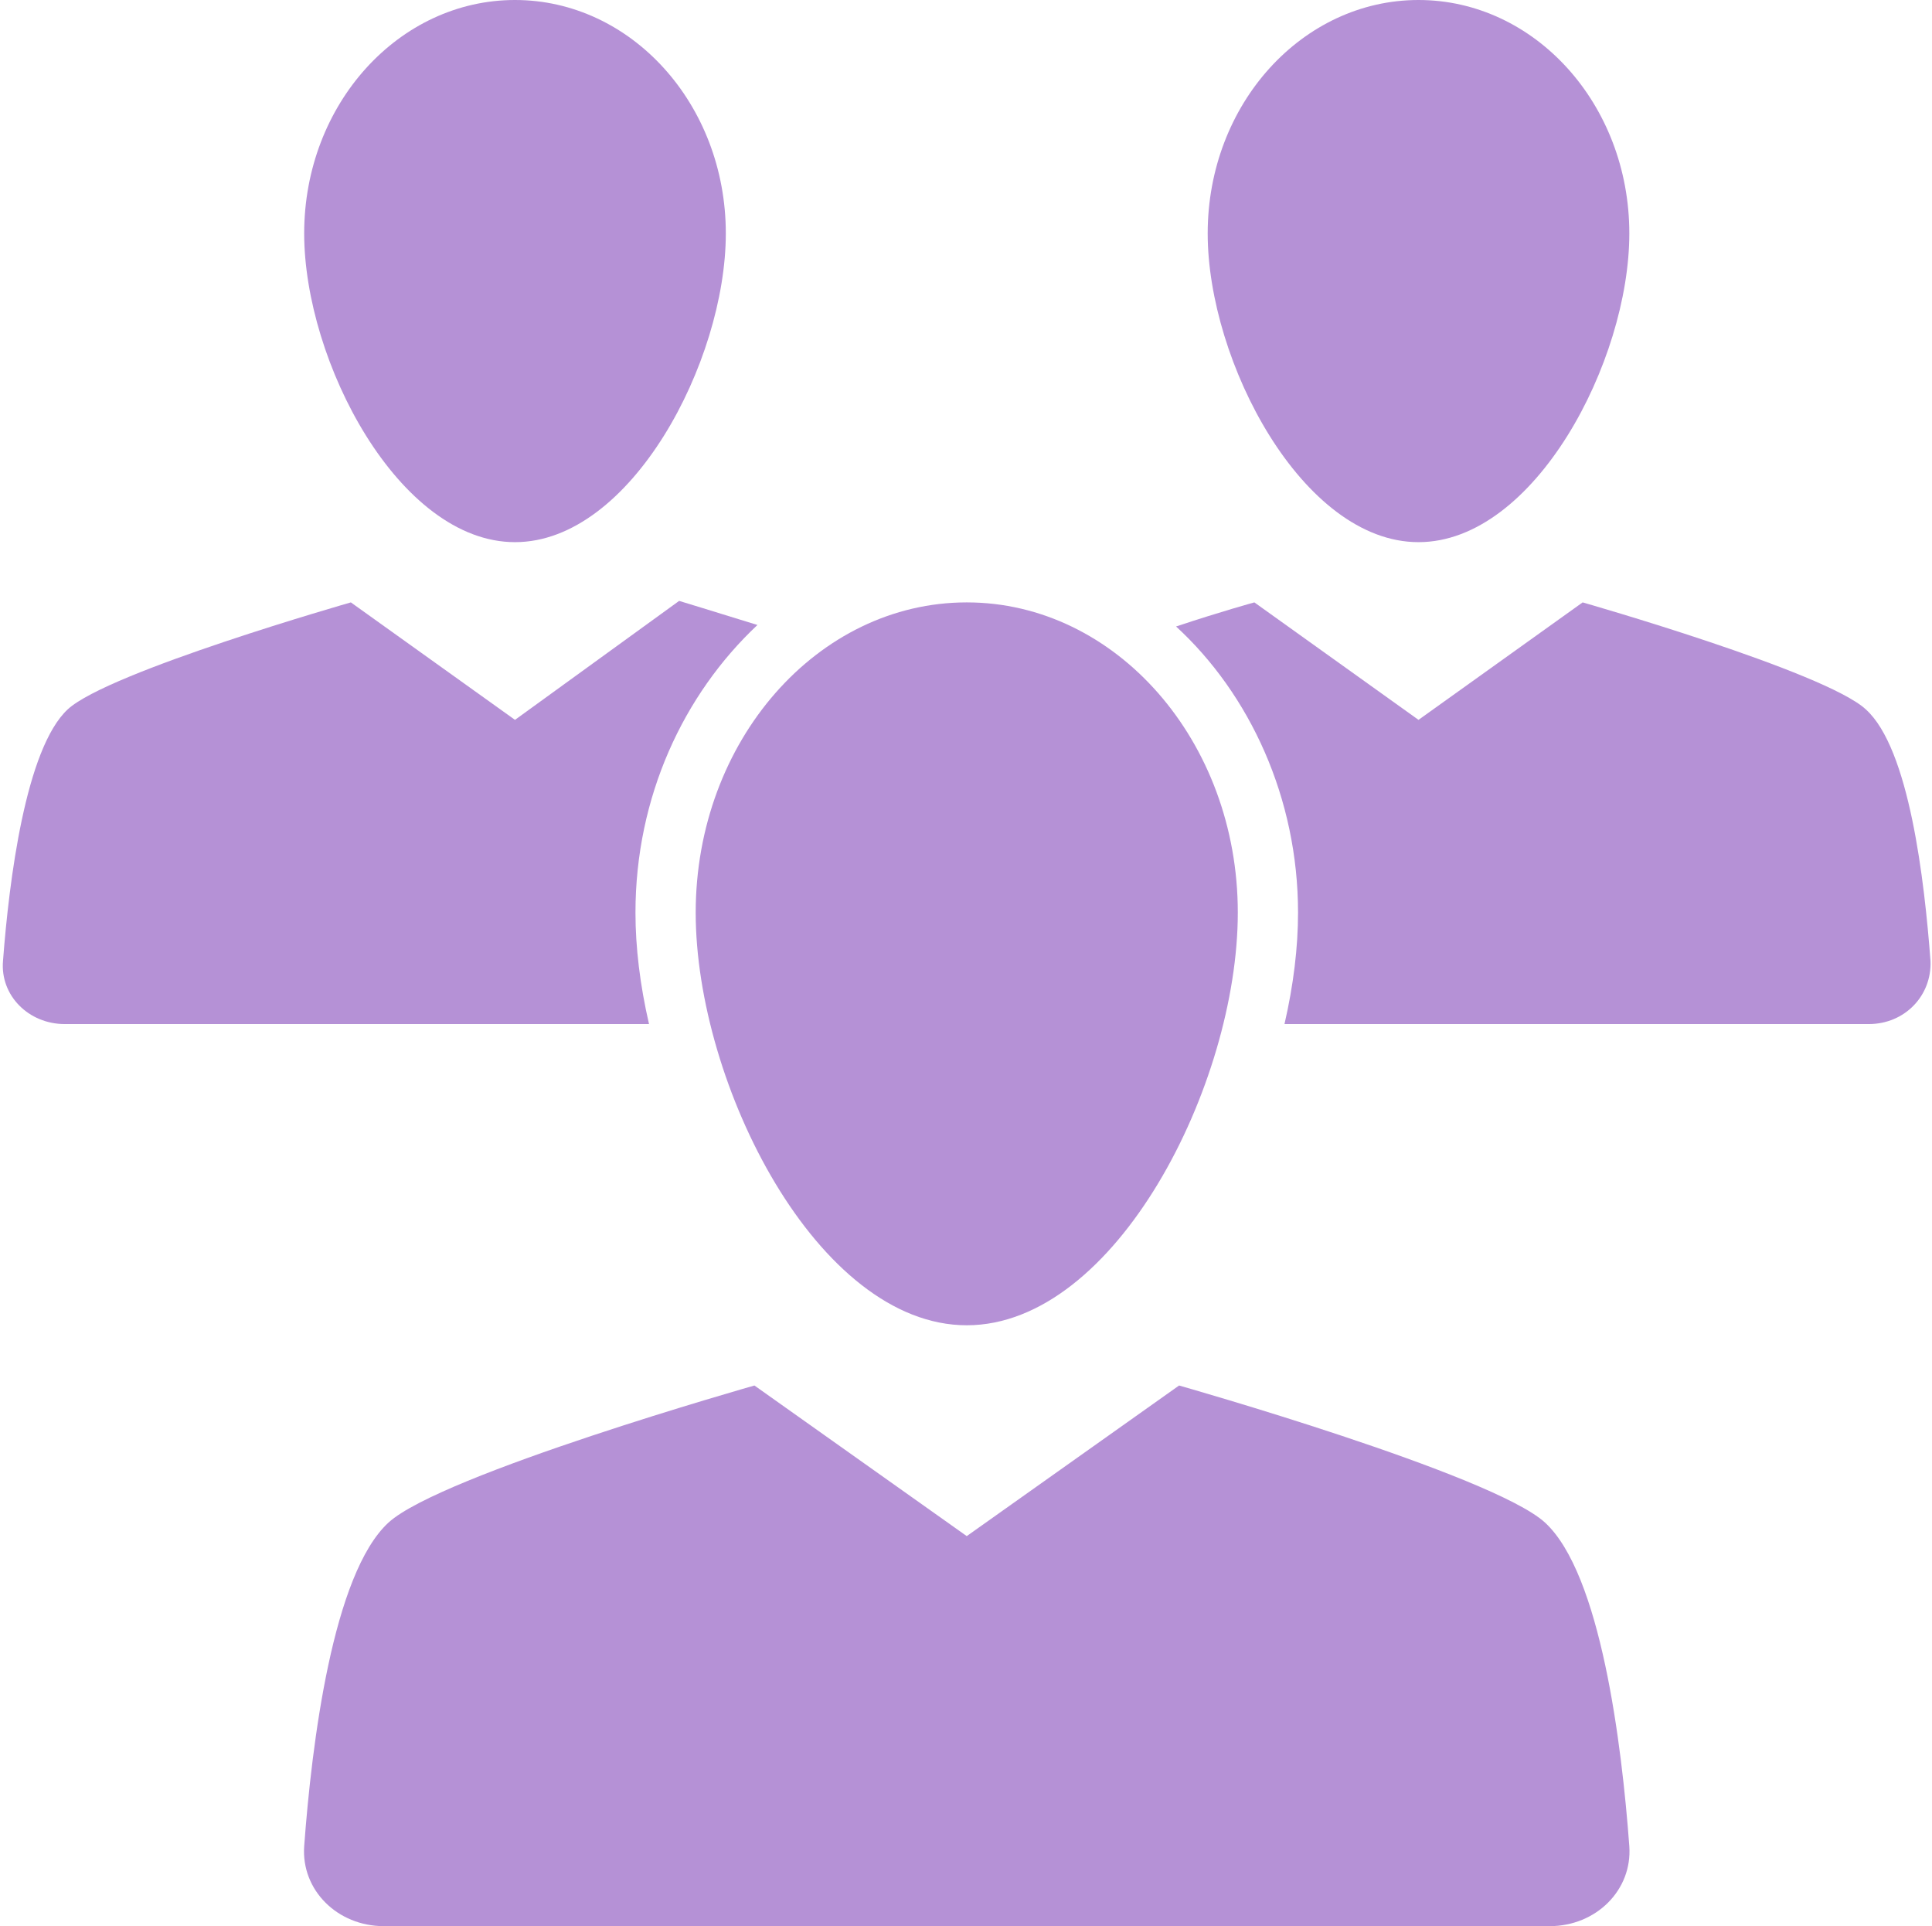 <?xml version="1.0" encoding="UTF-8" standalone="no"?><svg xmlns="http://www.w3.org/2000/svg" xmlns:xlink="http://www.w3.org/1999/xlink" fill="#b591d6" height="127.9" preserveAspectRatio="xMidYMid meet" version="1" viewBox="-0.2 0.0 128.3 127.9" width="128.3" zoomAndPan="magnify"><g id="change1_1"><path d="M64,88c9.9,0,18-16,18-27.4C82,49.2,73.9,40,64,40c-9.9,0-18,9.2-18,20.6C46,72,54.1,88,64,88z" fill="inherit"/></g><g id="change1_2"><path d="M34,36c7.7,0,14-12,14-20.5C48,6.9,41.7,0,34,0c-7.7,0-14,6.9-14,15.5C20,24,26.3,36,34,36z" fill="inherit"/></g><g id="change1_3"><path d="M94,36c7.7,0,14-12,14-20.5C108,6.9,101.7,0,94,0c-7.7,0-14,6.9-14,15.5C80,24,86.3,36,94,36z" fill="inherit"/></g><g id="change1_4"><path d="M102.4,101.1C98.9,97.9,78.1,92,78.1,92L64,102L49.9,92c0,0-20.8,5.9-24.3,9.1c-3.7,3.4-5.1,14.7-5.6,21.5 c-0.2,2.9,2.2,5.3,5.3,5.3h77.4c3.1,0,5.5-2.4,5.3-5.3C107.5,115.8,106.1,104.5,102.4,101.1z" fill="inherit"/></g><g id="change1_5"><path d="M42,60.6c0-7.7,3.2-14.5,8.1-19.1c-2.9-0.9-5.2-1.6-5.2-1.6L34,47.8L23.1,40c0,0-16.1,4.6-18.8,7.1 C1.5,49.7,0.4,58.5,0,63.8C-0.2,66.1,1.7,68,4.1,68h38.8C42.3,65.4,42,62.9,42,60.6z" fill="inherit"/></g><g id="change1_6"><path d="M104.9,40L94,47.8L83.1,40c0,0-2.2,0.6-5.2,1.6C82.8,46.1,86,53,86,60.6c0,2.3-0.3,4.8-0.9,7.4h38.8c2.4,0,4.2-1.9,4.1-4.2 c-0.4-5.3-1.4-14.1-4.3-16.7C121,44.6,104.9,40,104.9,40z" fill="inherit"/></g></svg>